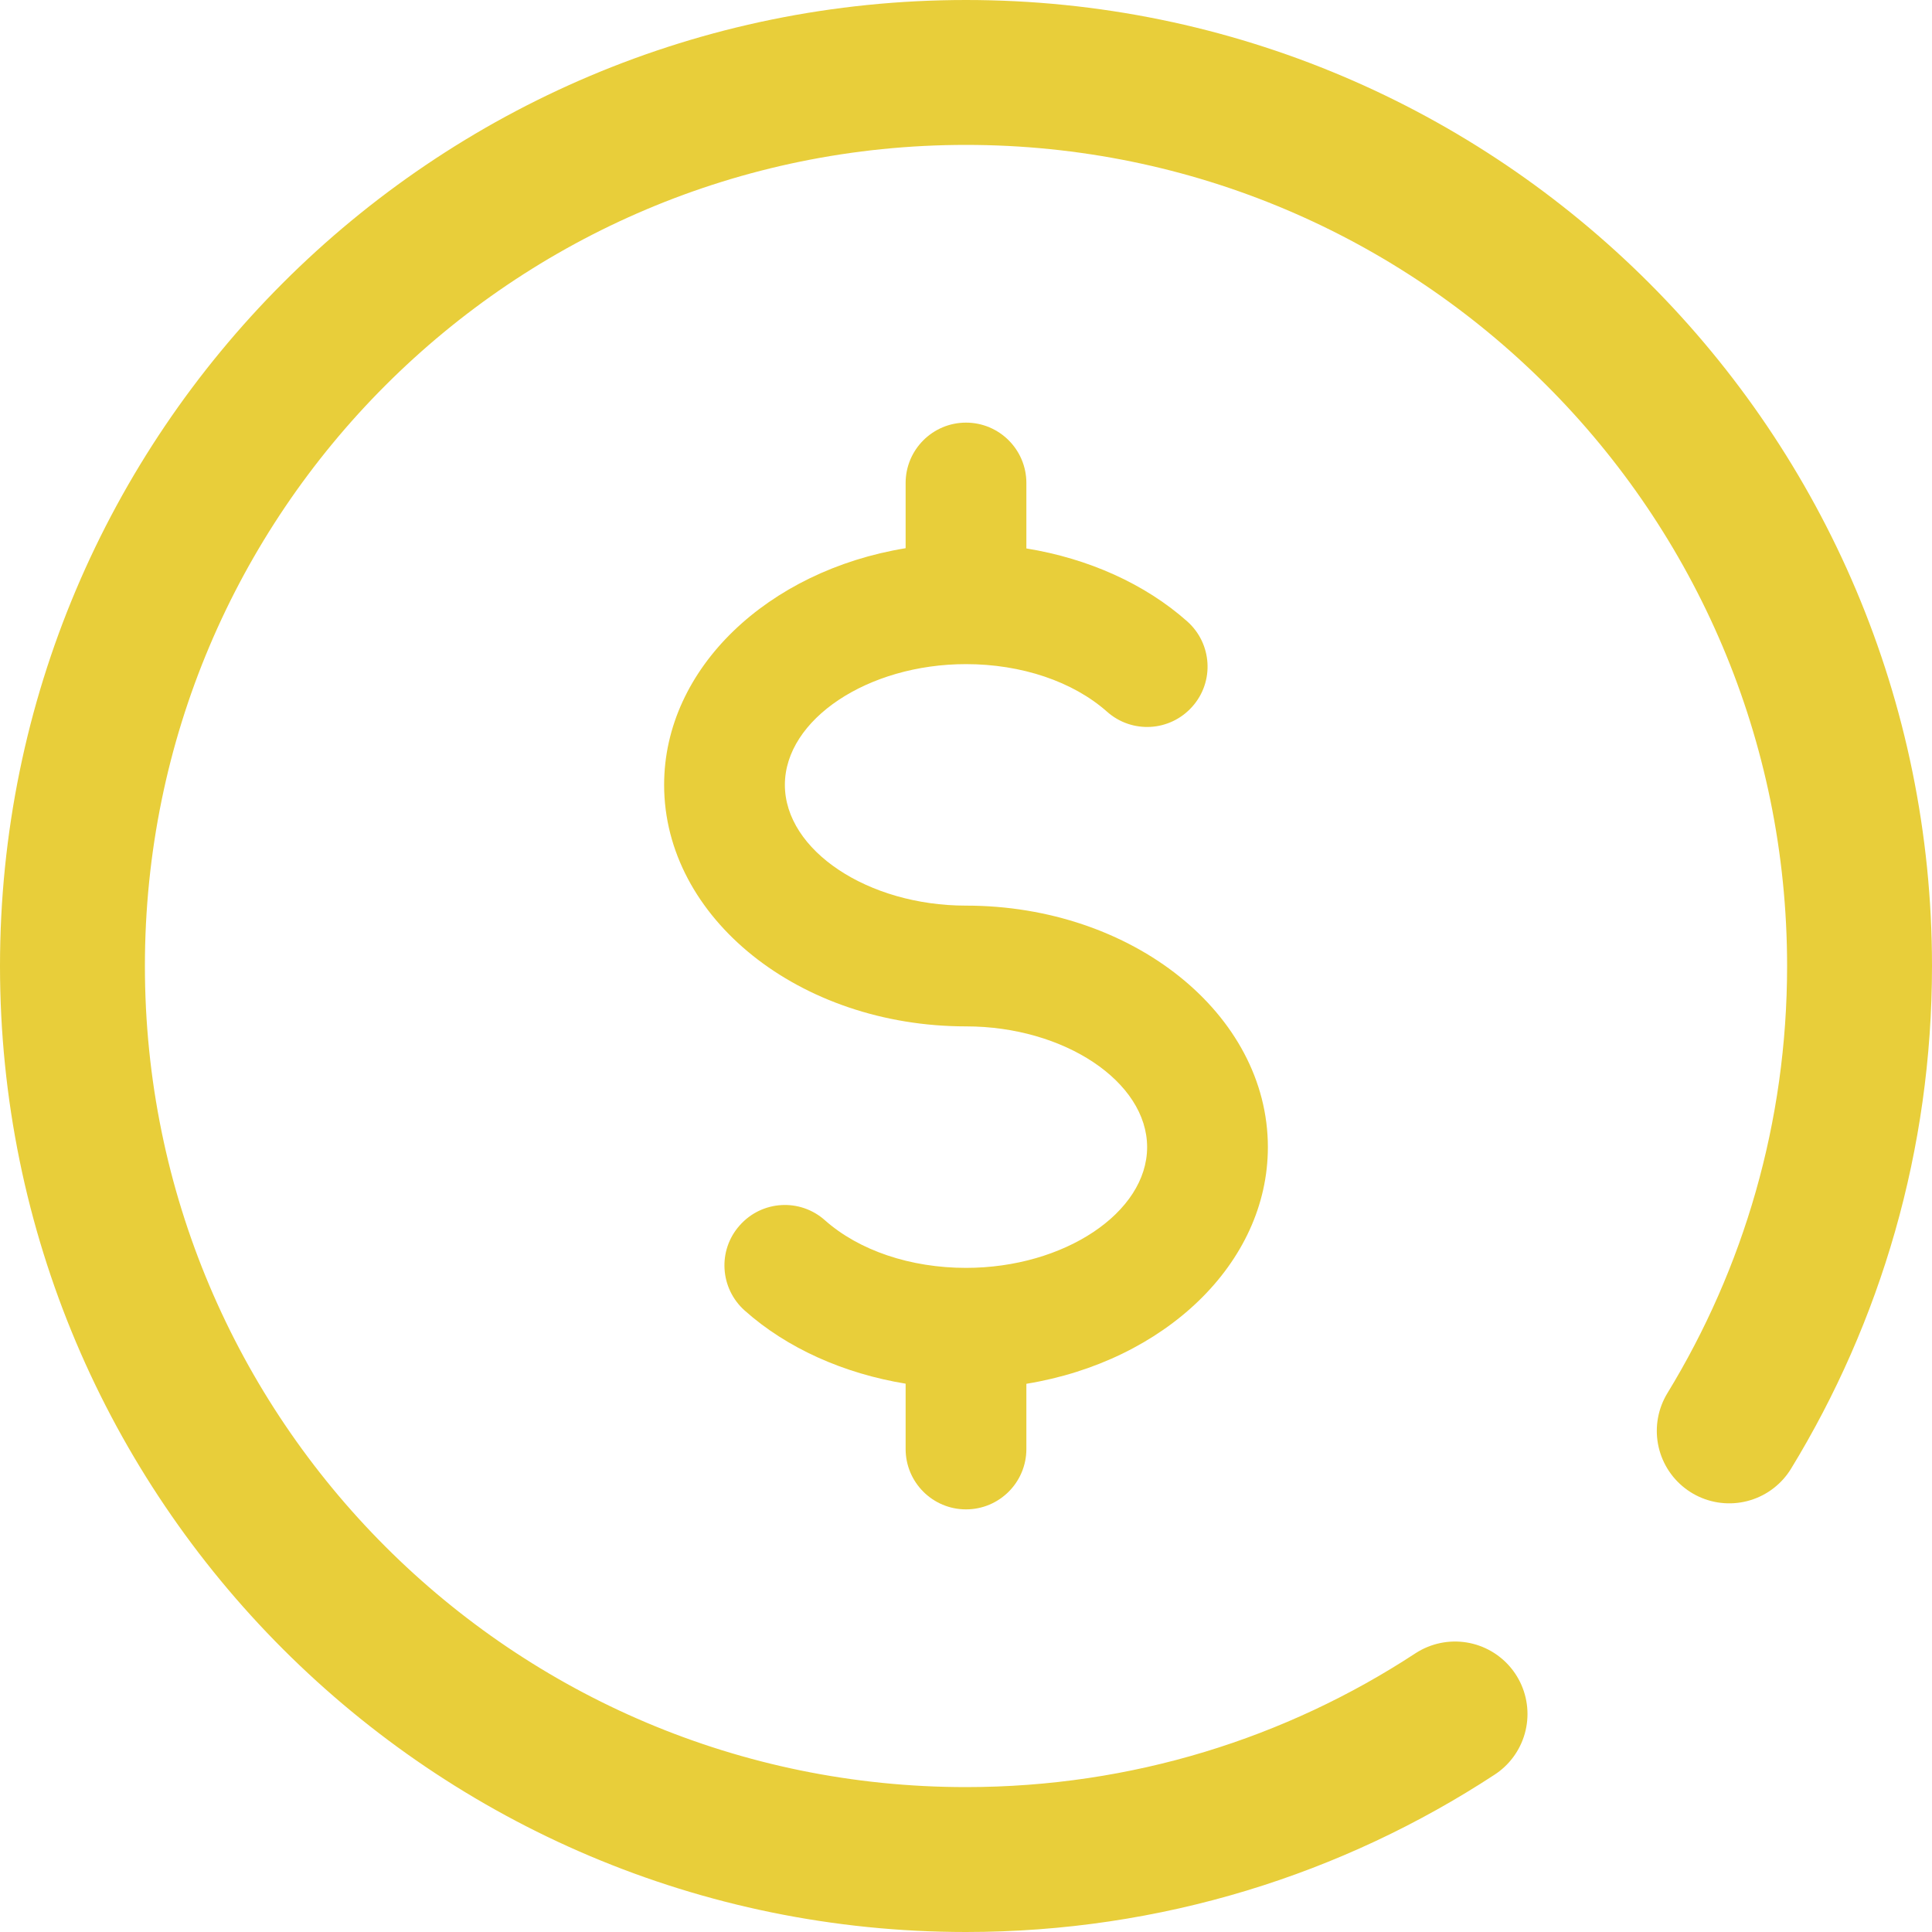 <?xml version="1.0" encoding="UTF-8"?> <svg xmlns="http://www.w3.org/2000/svg" width="160" height="160" viewBox="0 0 160 160" fill="none"> <path d="M80 75C71.87 75 65 70.42 65 65C65 59.58 71.87 55 80 55C84.6 55 88.86 56.44 91.68 58.94C93.74 60.77 96.89 60.6 98.74 58.52C100.58 56.46 100.39 53.3 98.32 51.46C94.82 48.35 90.12 46.25 85 45.42V40C85 37.24 82.76 35 80 35C77.24 35 75 37.24 75 40V45.4C63.6 47.26 55 55.34 55 65C55 76.03 66.22 85 80 85C88.13 85 95 89.58 95 95C95 100.42 88.13 105 80 105C75.4 105 71.14 103.56 68.32 101.06C66.26 99.22 63.1 99.4 61.26 101.48C59.42 103.54 59.61 106.7 61.68 108.54C65.18 111.66 69.88 113.75 75 114.59V120C75 122.76 77.24 125 80 125C82.76 125 85 122.76 85 120V114.6C96.4 112.74 105 104.66 105 95C105 83.97 93.78 75 80 75Z" fill="#E8CE3A"></path> <path d="M120.5 141.944C108.864 149.567 94.95 154 80 154C39.131 154 6 120.869 6 80C6 39.131 39.131 6 80 6C120.869 6 154 39.131 154 80C154 94.103 150.055 107.284 143.209 118.5" stroke="#E8CE3A" stroke-width="12" stroke-linecap="round"></path> </svg> 